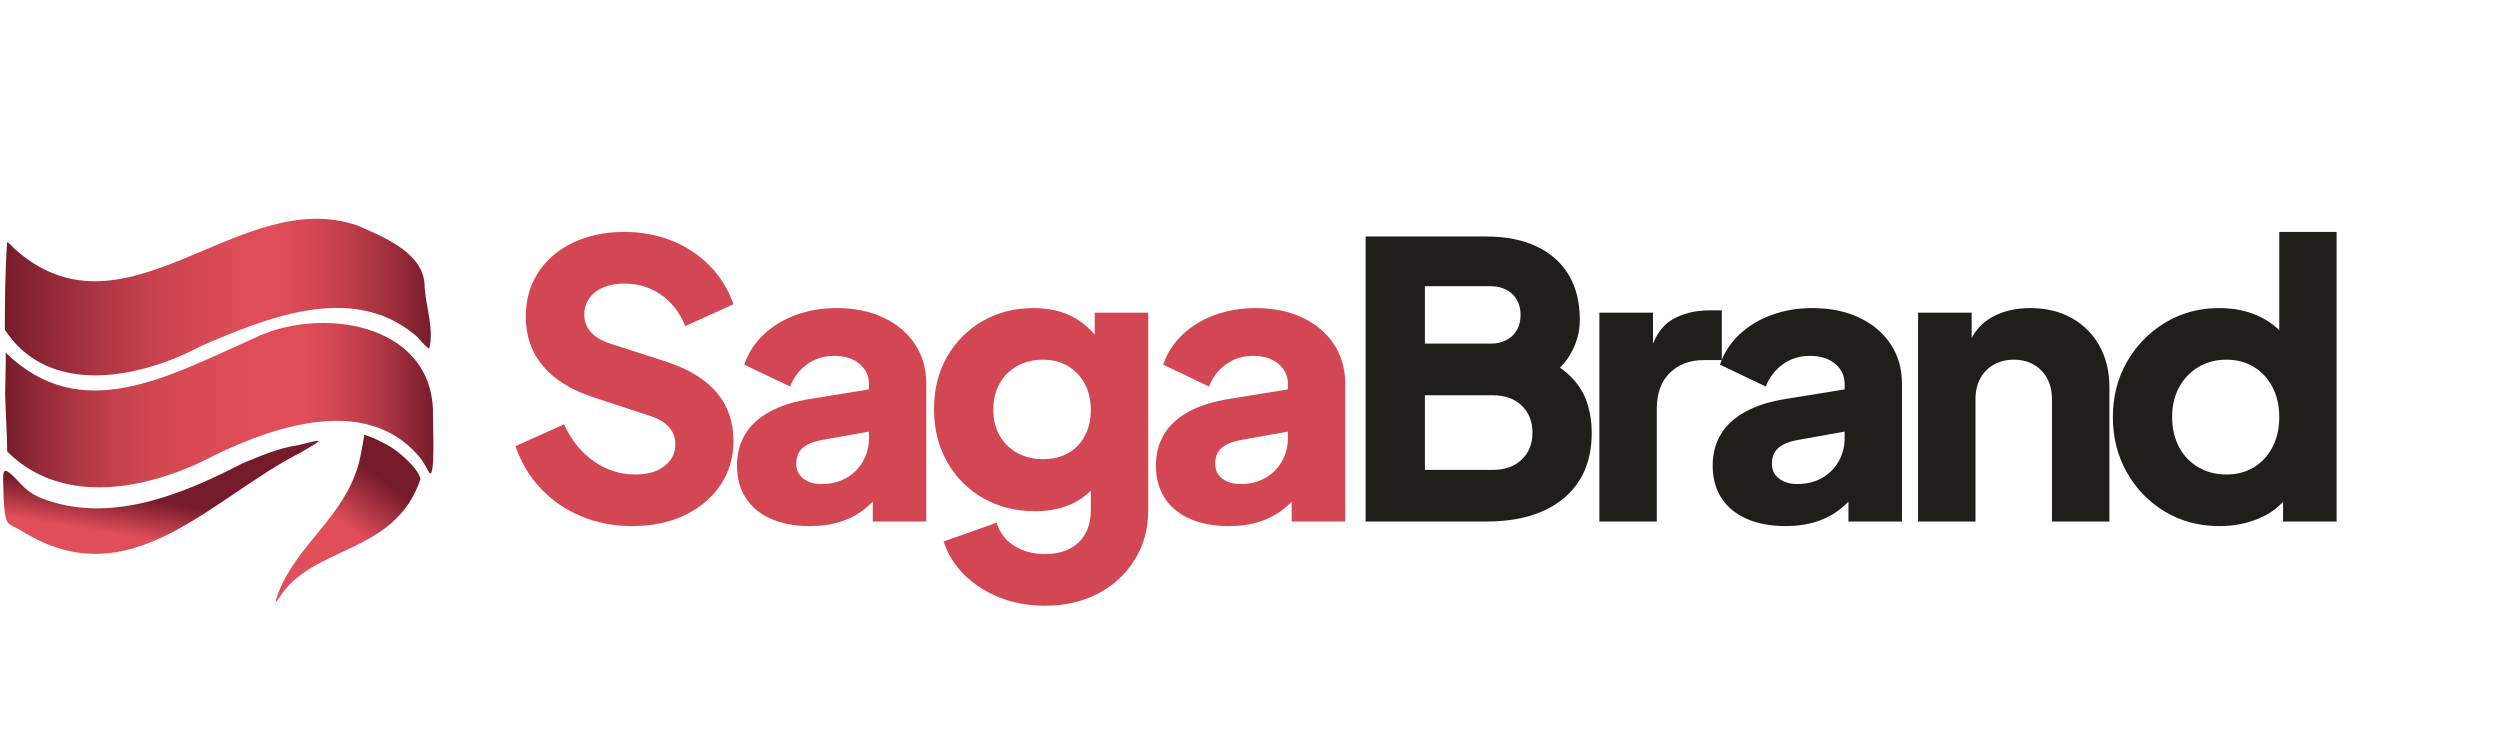 <?xml version="1.0" encoding="UTF-8"?> <svg xmlns="http://www.w3.org/2000/svg" xmlns:xlink="http://www.w3.org/1999/xlink" width="753" zoomAndPan="magnify" viewBox="0 0 564.75 169.5" height="226" preserveAspectRatio="xMidYMid meet" version="1.0"><defs><g></g><clipPath id="fba35bc81a"><path d="M 0.707 99 L 72 99 L 72 126 L 0.707 126 Z M 0.707 99 " clip-rule="nonzero"></path></clipPath><clipPath id="e652d87efd"><path d="M 67.992 102.18 C 74.516 98.453 72.07 99.484 67.199 100.594 C 62.809 101.242 58.785 103.027 54.707 104.699 C 40.957 111.855 24.574 118.453 9.438 112.57 C 7.719 111.902 6.168 110.871 4.91 109.535 C -0.152 104.16 0.719 105.828 0.828 112.785 C 1.098 117.758 1.52 118.211 3 118.918 C 3.758 119.277 4.496 119.691 5.219 120.133 C 29.582 135.098 47.629 112.531 68 102.18 Z M 19.434 117.965 C 19.434 117.965 19.434 118.012 19.434 118.043 C 19.434 118.043 19.426 118.043 19.418 118.043 C 19.398 118 19.41 117.977 19.434 117.965 Z M 19.434 117.965 " clip-rule="nonzero"></path></clipPath><linearGradient x1="52.367" gradientTransform="matrix(0.715, 0, 0, 0.711, 0.706, 49.422)" y1="60.56" x2="41.372" gradientUnits="userSpaceOnUse" y2="127.278" id="b271e10f71"><stop stop-opacity="1" stop-color="rgb(46.3%, 10.599%, 16.499%)" offset="0"></stop><stop stop-opacity="1" stop-color="rgb(46.3%, 10.599%, 16.499%)" offset="0.248"></stop><stop stop-opacity="1" stop-color="rgb(46.3%, 10.599%, 16.499%)" offset="0.25"></stop><stop stop-opacity="1" stop-color="rgb(46.3%, 10.599%, 16.499%)" offset="0.375"></stop><stop stop-opacity="1" stop-color="rgb(46.3%, 10.599%, 16.499%)" offset="0.406"></stop><stop stop-opacity="1" stop-color="rgb(46.3%, 10.599%, 16.499%)" offset="0.422"></stop><stop stop-opacity="1" stop-color="rgb(46.3%, 10.599%, 16.499%)" offset="0.43"></stop><stop stop-opacity="1" stop-color="rgb(46.539%, 10.715%, 16.605%)" offset="0.434"></stop><stop stop-opacity="1" stop-color="rgb(46.779%, 10.831%, 16.711%)" offset="0.438"></stop><stop stop-opacity="1" stop-color="rgb(47.665%, 11.258%, 17.105%)" offset="0.441"></stop><stop stop-opacity="1" stop-color="rgb(48.553%, 11.685%, 17.499%)" offset="0.445"></stop><stop stop-opacity="1" stop-color="rgb(49.44%, 12.112%, 17.891%)" offset="0.449"></stop><stop stop-opacity="1" stop-color="rgb(50.328%, 12.541%, 18.285%)" offset="0.453"></stop><stop stop-opacity="1" stop-color="rgb(51.215%, 12.968%, 18.678%)" offset="0.457"></stop><stop stop-opacity="1" stop-color="rgb(52.103%, 13.396%, 19.072%)" offset="0.461"></stop><stop stop-opacity="1" stop-color="rgb(52.989%, 13.823%, 19.466%)" offset="0.465"></stop><stop stop-opacity="1" stop-color="rgb(53.876%, 14.25%, 19.859%)" offset="0.469"></stop><stop stop-opacity="1" stop-color="rgb(54.762%, 14.677%, 20.251%)" offset="0.473"></stop><stop stop-opacity="1" stop-color="rgb(55.65%, 15.106%, 20.645%)" offset="0.477"></stop><stop stop-opacity="1" stop-color="rgb(56.537%, 15.533%, 21.039%)" offset="0.48"></stop><stop stop-opacity="1" stop-color="rgb(57.425%, 15.961%, 21.432%)" offset="0.484"></stop><stop stop-opacity="1" stop-color="rgb(58.311%, 16.388%, 21.825%)" offset="0.488"></stop><stop stop-opacity="1" stop-color="rgb(59.2%, 16.817%, 22.218%)" offset="0.492"></stop><stop stop-opacity="1" stop-color="rgb(60.086%, 17.244%, 22.612%)" offset="0.496"></stop><stop stop-opacity="1" stop-color="rgb(60.974%, 17.671%, 23.006%)" offset="0.5"></stop><stop stop-opacity="1" stop-color="rgb(61.861%, 18.098%, 23.398%)" offset="0.504"></stop><stop stop-opacity="1" stop-color="rgb(62.749%, 18.526%, 23.792%)" offset="0.508"></stop><stop stop-opacity="1" stop-color="rgb(63.635%, 18.953%, 24.185%)" offset="0.512"></stop><stop stop-opacity="1" stop-color="rgb(64.522%, 19.382%, 24.579%)" offset="0.516"></stop><stop stop-opacity="1" stop-color="rgb(65.408%, 19.809%, 24.973%)" offset="0.52"></stop><stop stop-opacity="1" stop-color="rgb(66.296%, 20.236%, 25.366%)" offset="0.523"></stop><stop stop-opacity="1" stop-color="rgb(67.183%, 20.663%, 25.758%)" offset="0.527"></stop><stop stop-opacity="1" stop-color="rgb(68.071%, 21.092%, 26.152%)" offset="0.531"></stop><stop stop-opacity="1" stop-color="rgb(68.958%, 21.519%, 26.546%)" offset="0.535"></stop><stop stop-opacity="1" stop-color="rgb(69.846%, 21.947%, 26.939%)" offset="0.539"></stop><stop stop-opacity="1" stop-color="rgb(70.732%, 22.374%, 27.332%)" offset="0.543"></stop><stop stop-opacity="1" stop-color="rgb(71.62%, 22.801%, 27.725%)" offset="0.547"></stop><stop stop-opacity="1" stop-color="rgb(72.507%, 23.228%, 28.119%)" offset="0.551"></stop><stop stop-opacity="1" stop-color="rgb(73.393%, 23.657%, 28.513%)" offset="0.555"></stop><stop stop-opacity="1" stop-color="rgb(74.28%, 24.084%, 28.905%)" offset="0.559"></stop><stop stop-opacity="1" stop-color="rgb(75.168%, 24.512%, 29.298%)" offset="0.562"></stop><stop stop-opacity="1" stop-color="rgb(76.054%, 24.939%, 29.692%)" offset="0.566"></stop><stop stop-opacity="1" stop-color="rgb(76.942%, 25.368%, 30.086%)" offset="0.57"></stop><stop stop-opacity="1" stop-color="rgb(77.829%, 25.795%, 30.479%)" offset="0.574"></stop><stop stop-opacity="1" stop-color="rgb(78.717%, 26.222%, 30.873%)" offset="0.578"></stop><stop stop-opacity="1" stop-color="rgb(79.604%, 26.649%, 31.265%)" offset="0.582"></stop><stop stop-opacity="1" stop-color="rgb(80.492%, 27.077%, 31.659%)" offset="0.586"></stop><stop stop-opacity="1" stop-color="rgb(81.378%, 27.504%, 32.053%)" offset="0.59"></stop><stop stop-opacity="1" stop-color="rgb(82.266%, 27.933%, 32.446%)" offset="0.594"></stop><stop stop-opacity="1" stop-color="rgb(83.153%, 28.36%, 32.838%)" offset="0.598"></stop><stop stop-opacity="1" stop-color="rgb(84.039%, 28.787%, 33.232%)" offset="0.602"></stop><stop stop-opacity="1" stop-color="rgb(84.926%, 29.214%, 33.626%)" offset="0.605"></stop><stop stop-opacity="1" stop-color="rgb(85.814%, 29.643%, 34.019%)" offset="0.609"></stop><stop stop-opacity="1" stop-color="rgb(86.7%, 30.07%, 34.412%)" offset="0.613"></stop><stop stop-opacity="1" stop-color="rgb(87.589%, 30.498%, 34.805%)" offset="0.617"></stop><stop stop-opacity="1" stop-color="rgb(87.694%, 30.548%, 34.853%)" offset="0.625"></stop><stop stop-opacity="1" stop-color="rgb(87.799%, 30.6%, 34.9%)" offset="0.75"></stop><stop stop-opacity="1" stop-color="rgb(87.799%, 30.6%, 34.9%)" offset="0.752"></stop><stop stop-opacity="1" stop-color="rgb(87.799%, 30.6%, 34.9%)" offset="1"></stop></linearGradient><clipPath id="5dd38650a1"><path d="M 1 72 L 97.918 72 L 97.918 111 L 1 111 Z M 1 72 " clip-rule="nonzero"></path></clipPath><clipPath id="cbdf29fcaa"><path d="M 97.812 92.891 C 97.363 72.707 71.953 69.074 57.117 76.527 C 37.891 85.074 18.332 96.25 1.285 79.664 C 1.379 82.039 1.086 88.262 1.191 90.02 C 1.336 94.715 1.594 97.742 1.621 101.988 C 13.492 113.875 31.426 110.871 45.289 104.441 C 59.879 96.824 82.129 88.566 94.516 102.957 C 95.43 104.016 96.137 105.23 96.781 106.477 C 98.52 109.848 97.699 94.164 97.805 92.891 Z M 21.371 104.914 C 21.371 104.914 21.387 104.914 21.395 104.914 C 21.395 104.914 21.379 104.914 21.371 104.914 Z M 21.371 104.914 " clip-rule="nonzero"></path></clipPath><linearGradient x1="0.53" gradientTransform="matrix(0.715, 0, 0, 0.711, 0.706, 49.422)" y1="59.19" x2="135.95" gradientUnits="userSpaceOnUse" y2="59.19" id="812b68500a"><stop stop-opacity="1" stop-color="rgb(46.3%, 10.599%, 16.499%)" offset="0"></stop><stop stop-opacity="1" stop-color="rgb(46.788%, 10.837%, 16.721%)" offset="0.004"></stop><stop stop-opacity="1" stop-color="rgb(47.278%, 11.076%, 16.942%)" offset="0.008"></stop><stop stop-opacity="1" stop-color="rgb(47.83%, 11.345%, 17.191%)" offset="0.012"></stop><stop stop-opacity="1" stop-color="rgb(48.383%, 11.613%, 17.439%)" offset="0.016"></stop><stop stop-opacity="1" stop-color="rgb(48.935%, 11.882%, 17.688%)" offset="0.02"></stop><stop stop-opacity="1" stop-color="rgb(49.487%, 12.151%, 17.938%)" offset="0.023"></stop><stop stop-opacity="1" stop-color="rgb(50.04%, 12.419%, 18.187%)" offset="0.027"></stop><stop stop-opacity="1" stop-color="rgb(50.592%, 12.689%, 18.437%)" offset="0.031"></stop><stop stop-opacity="1" stop-color="rgb(51.144%, 12.958%, 18.686%)" offset="0.035"></stop><stop stop-opacity="1" stop-color="rgb(51.697%, 13.226%, 18.935%)" offset="0.039"></stop><stop stop-opacity="1" stop-color="rgb(52.249%, 13.495%, 19.183%)" offset="0.043"></stop><stop stop-opacity="1" stop-color="rgb(52.802%, 13.763%, 19.434%)" offset="0.047"></stop><stop stop-opacity="1" stop-color="rgb(53.352%, 14.032%, 19.682%)" offset="0.051"></stop><stop stop-opacity="1" stop-color="rgb(53.905%, 14.302%, 19.933%)" offset="0.055"></stop><stop stop-opacity="1" stop-color="rgb(54.457%, 14.571%, 20.181%)" offset="0.059"></stop><stop stop-opacity="1" stop-color="rgb(55.009%, 14.839%, 20.43%)" offset="0.062"></stop><stop stop-opacity="1" stop-color="rgb(55.562%, 15.108%, 20.679%)" offset="0.066"></stop><stop stop-opacity="1" stop-color="rgb(56.114%, 15.376%, 20.929%)" offset="0.07"></stop><stop stop-opacity="1" stop-color="rgb(56.667%, 15.645%, 21.178%)" offset="0.074"></stop><stop stop-opacity="1" stop-color="rgb(57.219%, 15.913%, 21.428%)" offset="0.078"></stop><stop stop-opacity="1" stop-color="rgb(57.722%, 16.151%, 21.648%)" offset="0.082"></stop><stop stop-opacity="1" stop-color="rgb(58.226%, 16.389%, 21.867%)" offset="0.086"></stop><stop stop-opacity="1" stop-color="rgb(58.704%, 16.611%, 22.07%)" offset="0.09"></stop><stop stop-opacity="1" stop-color="rgb(59.181%, 16.833%, 22.275%)" offset="0.094"></stop><stop stop-opacity="1" stop-color="rgb(59.659%, 17.055%, 22.479%)" offset="0.098"></stop><stop stop-opacity="1" stop-color="rgb(60.138%, 17.276%, 22.684%)" offset="0.102"></stop><stop stop-opacity="1" stop-color="rgb(60.616%, 17.497%, 22.888%)" offset="0.105"></stop><stop stop-opacity="1" stop-color="rgb(61.093%, 17.719%, 23.093%)" offset="0.109"></stop><stop stop-opacity="1" stop-color="rgb(61.571%, 17.94%, 23.296%)" offset="0.113"></stop><stop stop-opacity="1" stop-color="rgb(62.048%, 18.163%, 23.5%)" offset="0.117"></stop><stop stop-opacity="1" stop-color="rgb(62.526%, 18.384%, 23.705%)" offset="0.121"></stop><stop stop-opacity="1" stop-color="rgb(63.005%, 18.605%, 23.909%)" offset="0.125"></stop><stop stop-opacity="1" stop-color="rgb(63.483%, 18.826%, 24.112%)" offset="0.129"></stop><stop stop-opacity="1" stop-color="rgb(63.96%, 19.049%, 24.316%)" offset="0.133"></stop><stop stop-opacity="1" stop-color="rgb(64.438%, 19.27%, 24.521%)" offset="0.137"></stop><stop stop-opacity="1" stop-color="rgb(64.915%, 19.492%, 24.725%)" offset="0.141"></stop><stop stop-opacity="1" stop-color="rgb(65.393%, 19.713%, 24.93%)" offset="0.145"></stop><stop stop-opacity="1" stop-color="rgb(65.872%, 19.934%, 25.134%)" offset="0.148"></stop><stop stop-opacity="1" stop-color="rgb(66.35%, 20.155%, 25.337%)" offset="0.152"></stop><stop stop-opacity="1" stop-color="rgb(66.827%, 20.378%, 25.542%)" offset="0.156"></stop><stop stop-opacity="1" stop-color="rgb(67.305%, 20.599%, 25.746%)" offset="0.16"></stop><stop stop-opacity="1" stop-color="rgb(67.783%, 20.821%, 25.951%)" offset="0.164"></stop><stop stop-opacity="1" stop-color="rgb(68.245%, 21.037%, 26.149%)" offset="0.168"></stop><stop stop-opacity="1" stop-color="rgb(68.709%, 21.254%, 26.349%)" offset="0.172"></stop><stop stop-opacity="1" stop-color="rgb(69.087%, 21.44%, 26.518%)" offset="0.176"></stop><stop stop-opacity="1" stop-color="rgb(69.466%, 21.628%, 26.688%)" offset="0.18"></stop><stop stop-opacity="1" stop-color="rgb(69.843%, 21.814%, 26.857%)" offset="0.184"></stop><stop stop-opacity="1" stop-color="rgb(70.221%, 22.002%, 27.026%)" offset="0.188"></stop><stop stop-opacity="1" stop-color="rgb(70.599%, 22.188%, 27.196%)" offset="0.191"></stop><stop stop-opacity="1" stop-color="rgb(70.978%, 22.374%, 27.365%)" offset="0.195"></stop><stop stop-opacity="1" stop-color="rgb(71.355%, 22.56%, 27.534%)" offset="0.199"></stop><stop stop-opacity="1" stop-color="rgb(71.733%, 22.748%, 27.704%)" offset="0.203"></stop><stop stop-opacity="1" stop-color="rgb(72.11%, 22.934%, 27.873%)" offset="0.207"></stop><stop stop-opacity="1" stop-color="rgb(72.488%, 23.122%, 28.043%)" offset="0.211"></stop><stop stop-opacity="1" stop-color="rgb(72.867%, 23.308%, 28.212%)" offset="0.215"></stop><stop stop-opacity="1" stop-color="rgb(73.245%, 23.495%, 28.381%)" offset="0.219"></stop><stop stop-opacity="1" stop-color="rgb(73.622%, 23.682%, 28.551%)" offset="0.223"></stop><stop stop-opacity="1" stop-color="rgb(74.001%, 23.869%, 28.72%)" offset="0.227"></stop><stop stop-opacity="1" stop-color="rgb(74.377%, 24.055%, 28.889%)" offset="0.23"></stop><stop stop-opacity="1" stop-color="rgb(74.756%, 24.243%, 29.059%)" offset="0.234"></stop><stop stop-opacity="1" stop-color="rgb(75.134%, 24.429%, 29.228%)" offset="0.238"></stop><stop stop-opacity="1" stop-color="rgb(75.513%, 24.615%, 29.398%)" offset="0.242"></stop><stop stop-opacity="1" stop-color="rgb(75.89%, 24.802%, 29.567%)" offset="0.246"></stop><stop stop-opacity="1" stop-color="rgb(76.268%, 24.989%, 29.736%)" offset="0.25"></stop><stop stop-opacity="1" stop-color="rgb(76.646%, 25.175%, 29.906%)" offset="0.254"></stop><stop stop-opacity="1" stop-color="rgb(77.025%, 25.363%, 30.077%)" offset="0.258"></stop><stop stop-opacity="1" stop-color="rgb(77.293%, 25.491%, 30.19%)" offset="0.262"></stop><stop stop-opacity="1" stop-color="rgb(77.562%, 25.621%, 30.304%)" offset="0.266"></stop><stop stop-opacity="1" stop-color="rgb(77.768%, 25.717%, 30.385%)" offset="0.27"></stop><stop stop-opacity="1" stop-color="rgb(77.974%, 25.813%, 30.467%)" offset="0.273"></stop><stop stop-opacity="1" stop-color="rgb(78.18%, 25.909%, 30.548%)" offset="0.277"></stop><stop stop-opacity="1" stop-color="rgb(78.386%, 26.006%, 30.63%)" offset="0.281"></stop><stop stop-opacity="1" stop-color="rgb(78.592%, 26.102%, 30.711%)" offset="0.285"></stop><stop stop-opacity="1" stop-color="rgb(78.798%, 26.198%, 30.794%)" offset="0.289"></stop><stop stop-opacity="1" stop-color="rgb(79.004%, 26.292%, 30.875%)" offset="0.293"></stop><stop stop-opacity="1" stop-color="rgb(79.211%, 26.389%, 30.957%)" offset="0.297"></stop><stop stop-opacity="1" stop-color="rgb(79.417%, 26.485%, 31.038%)" offset="0.301"></stop><stop stop-opacity="1" stop-color="rgb(79.623%, 26.581%, 31.12%)" offset="0.305"></stop><stop stop-opacity="1" stop-color="rgb(79.829%, 26.677%, 31.201%)" offset="0.309"></stop><stop stop-opacity="1" stop-color="rgb(80.035%, 26.773%, 31.284%)" offset="0.312"></stop><stop stop-opacity="1" stop-color="rgb(80.241%, 26.869%, 31.366%)" offset="0.316"></stop><stop stop-opacity="1" stop-color="rgb(80.447%, 26.965%, 31.448%)" offset="0.32"></stop><stop stop-opacity="1" stop-color="rgb(80.653%, 27.06%, 31.529%)" offset="0.324"></stop><stop stop-opacity="1" stop-color="rgb(80.859%, 27.156%, 31.612%)" offset="0.328"></stop><stop stop-opacity="1" stop-color="rgb(81.065%, 27.252%, 31.693%)" offset="0.332"></stop><stop stop-opacity="1" stop-color="rgb(81.273%, 27.348%, 31.775%)" offset="0.336"></stop><stop stop-opacity="1" stop-color="rgb(81.479%, 27.444%, 31.856%)" offset="0.34"></stop><stop stop-opacity="1" stop-color="rgb(81.685%, 27.541%, 31.938%)" offset="0.344"></stop><stop stop-opacity="1" stop-color="rgb(81.891%, 27.637%, 32.019%)" offset="0.348"></stop><stop stop-opacity="1" stop-color="rgb(82.097%, 27.733%, 32.101%)" offset="0.352"></stop><stop stop-opacity="1" stop-color="rgb(82.303%, 27.829%, 32.182%)" offset="0.355"></stop><stop stop-opacity="1" stop-color="rgb(82.509%, 27.925%, 32.265%)" offset="0.359"></stop><stop stop-opacity="1" stop-color="rgb(82.715%, 28.02%, 32.346%)" offset="0.363"></stop><stop stop-opacity="1" stop-color="rgb(82.921%, 28.116%, 32.428%)" offset="0.367"></stop><stop stop-opacity="1" stop-color="rgb(83.072%, 28.185%, 32.491%)" offset="0.375"></stop><stop stop-opacity="1" stop-color="rgb(83.331%, 28.302%, 32.602%)" offset="0.383"></stop><stop stop-opacity="1" stop-color="rgb(83.546%, 28.398%, 32.698%)" offset="0.391"></stop><stop stop-opacity="1" stop-color="rgb(83.763%, 28.494%, 32.794%)" offset="0.398"></stop><stop stop-opacity="1" stop-color="rgb(83.98%, 28.59%, 32.89%)" offset="0.406"></stop><stop stop-opacity="1" stop-color="rgb(84.196%, 28.687%, 32.986%)" offset="0.414"></stop><stop stop-opacity="1" stop-color="rgb(84.413%, 28.783%, 33.083%)" offset="0.422"></stop><stop stop-opacity="1" stop-color="rgb(84.63%, 28.879%, 33.179%)" offset="0.43"></stop><stop stop-opacity="1" stop-color="rgb(84.846%, 28.975%, 33.275%)" offset="0.438"></stop><stop stop-opacity="1" stop-color="rgb(85.063%, 29.071%, 33.371%)" offset="0.445"></stop><stop stop-opacity="1" stop-color="rgb(85.28%, 29.167%, 33.467%)" offset="0.453"></stop><stop stop-opacity="1" stop-color="rgb(85.497%, 29.263%, 33.563%)" offset="0.461"></stop><stop stop-opacity="1" stop-color="rgb(85.713%, 29.359%, 33.659%)" offset="0.469"></stop><stop stop-opacity="1" stop-color="rgb(85.928%, 29.456%, 33.755%)" offset="0.477"></stop><stop stop-opacity="1" stop-color="rgb(86.145%, 29.553%, 33.853%)" offset="0.484"></stop><stop stop-opacity="1" stop-color="rgb(86.362%, 29.649%, 33.949%)" offset="0.492"></stop><stop stop-opacity="1" stop-color="rgb(86.578%, 29.745%, 34.045%)" offset="0.5"></stop><stop stop-opacity="1" stop-color="rgb(86.787%, 29.865%, 34.164%)" offset="0.531"></stop><stop stop-opacity="1" stop-color="rgb(86.983%, 30.005%, 34.305%)" offset="0.562"></stop><stop stop-opacity="1" stop-color="rgb(87.27%, 30.214%, 34.514%)" offset="0.625"></stop><stop stop-opacity="1" stop-color="rgb(87.463%, 30.389%, 34.689%)" offset="0.688"></stop><stop stop-opacity="1" stop-color="rgb(87.286%, 30.331%, 34.631%)" offset="0.695"></stop><stop stop-opacity="1" stop-color="rgb(86.928%, 30.144%, 34.444%)" offset="0.703"></stop><stop stop-opacity="1" stop-color="rgb(86.568%, 29.956%, 34.256%)" offset="0.711"></stop><stop stop-opacity="1" stop-color="rgb(86.208%, 29.768%, 34.068%)" offset="0.719"></stop><stop stop-opacity="1" stop-color="rgb(85.847%, 29.581%, 33.881%)" offset="0.727"></stop><stop stop-opacity="1" stop-color="rgb(85.397%, 29.352%, 33.662%)" offset="0.73"></stop><stop stop-opacity="1" stop-color="rgb(85.127%, 29.216%, 33.539%)" offset="0.734"></stop><stop stop-opacity="1" stop-color="rgb(84.775%, 29.042%, 33.388%)" offset="0.738"></stop><stop stop-opacity="1" stop-color="rgb(84.422%, 28.87%, 33.238%)" offset="0.742"></stop><stop stop-opacity="1" stop-color="rgb(84.07%, 28.696%, 33.087%)" offset="0.746"></stop><stop stop-opacity="1" stop-color="rgb(83.719%, 28.523%, 32.936%)" offset="0.75"></stop><stop stop-opacity="1" stop-color="rgb(83.366%, 28.349%, 32.785%)" offset="0.754"></stop><stop stop-opacity="1" stop-color="rgb(83.015%, 28.177%, 32.635%)" offset="0.758"></stop><stop stop-opacity="1" stop-color="rgb(82.663%, 28.003%, 32.484%)" offset="0.762"></stop><stop stop-opacity="1" stop-color="rgb(82.312%, 27.831%, 32.333%)" offset="0.766"></stop><stop stop-opacity="1" stop-color="rgb(81.96%, 27.657%, 32.182%)" offset="0.77"></stop><stop stop-opacity="1" stop-color="rgb(81.609%, 27.484%, 32.031%)" offset="0.773"></stop><stop stop-opacity="1" stop-color="rgb(81.256%, 27.31%, 31.88%)" offset="0.777"></stop><stop stop-opacity="1" stop-color="rgb(80.904%, 27.138%, 31.731%)" offset="0.781"></stop><stop stop-opacity="1" stop-color="rgb(80.551%, 26.964%, 31.58%)" offset="0.785"></stop><stop stop-opacity="1" stop-color="rgb(80.2%, 26.791%, 31.429%)" offset="0.789"></stop><stop stop-opacity="1" stop-color="rgb(79.848%, 26.617%, 31.277%)" offset="0.793"></stop><stop stop-opacity="1" stop-color="rgb(79.497%, 26.445%, 31.126%)" offset="0.797"></stop><stop stop-opacity="1" stop-color="rgb(79.048%, 26.228%, 30.93%)" offset="0.801"></stop><stop stop-opacity="1" stop-color="rgb(78.601%, 26.012%, 30.734%)" offset="0.805"></stop><stop stop-opacity="1" stop-color="rgb(78.082%, 25.761%, 30.504%)" offset="0.809"></stop><stop stop-opacity="1" stop-color="rgb(77.565%, 25.513%, 30.275%)" offset="0.812"></stop><stop stop-opacity="1" stop-color="rgb(77.046%, 25.262%, 30.045%)" offset="0.816"></stop><stop stop-opacity="1" stop-color="rgb(76.529%, 25.014%, 29.816%)" offset="0.82"></stop><stop stop-opacity="1" stop-color="rgb(76.01%, 24.765%, 29.585%)" offset="0.824"></stop><stop stop-opacity="1" stop-color="rgb(75.493%, 24.516%, 29.356%)" offset="0.828"></stop><stop stop-opacity="1" stop-color="rgb(74.974%, 24.266%, 29.126%)" offset="0.832"></stop><stop stop-opacity="1" stop-color="rgb(74.457%, 24.017%, 28.897%)" offset="0.836"></stop><stop stop-opacity="1" stop-color="rgb(73.938%, 23.767%, 28.667%)" offset="0.84"></stop><stop stop-opacity="1" stop-color="rgb(73.421%, 23.518%, 28.438%)" offset="0.844"></stop><stop stop-opacity="1" stop-color="rgb(72.902%, 23.27%, 28.207%)" offset="0.848"></stop><stop stop-opacity="1" stop-color="rgb(72.385%, 23.021%, 27.977%)" offset="0.852"></stop><stop stop-opacity="1" stop-color="rgb(71.866%, 22.771%, 27.747%)" offset="0.855"></stop><stop stop-opacity="1" stop-color="rgb(71.349%, 22.522%, 27.518%)" offset="0.859"></stop><stop stop-opacity="1" stop-color="rgb(70.83%, 22.272%, 27.287%)" offset="0.863"></stop><stop stop-opacity="1" stop-color="rgb(70.312%, 22.023%, 27.058%)" offset="0.867"></stop><stop stop-opacity="1" stop-color="rgb(69.794%, 21.774%, 26.828%)" offset="0.871"></stop><stop stop-opacity="1" stop-color="rgb(69.276%, 21.526%, 26.599%)" offset="0.875"></stop><stop stop-opacity="1" stop-color="rgb(68.698%, 21.248%, 26.343%)" offset="0.879"></stop><stop stop-opacity="1" stop-color="rgb(68.121%, 20.972%, 26.086%)" offset="0.883"></stop><stop stop-opacity="1" stop-color="rgb(67.432%, 20.644%, 25.778%)" offset="0.887"></stop><stop stop-opacity="1" stop-color="rgb(66.743%, 20.317%, 25.47%)" offset="0.891"></stop><stop stop-opacity="1" stop-color="rgb(66.054%, 19.989%, 25.162%)" offset="0.895"></stop><stop stop-opacity="1" stop-color="rgb(65.366%, 19.662%, 24.855%)" offset="0.898"></stop><stop stop-opacity="1" stop-color="rgb(64.676%, 19.334%, 24.547%)" offset="0.902"></stop><stop stop-opacity="1" stop-color="rgb(63.988%, 19.008%, 24.239%)" offset="0.906"></stop><stop stop-opacity="1" stop-color="rgb(63.298%, 18.68%, 23.93%)" offset="0.91"></stop><stop stop-opacity="1" stop-color="rgb(62.61%, 18.353%, 23.622%)" offset="0.914"></stop><stop stop-opacity="1" stop-color="rgb(61.92%, 18.025%, 23.314%)" offset="0.918"></stop><stop stop-opacity="1" stop-color="rgb(61.23%, 17.699%, 23.007%)" offset="0.922"></stop><stop stop-opacity="1" stop-color="rgb(60.541%, 17.371%, 22.699%)" offset="0.926"></stop><stop stop-opacity="1" stop-color="rgb(59.853%, 17.043%, 22.391%)" offset="0.93"></stop><stop stop-opacity="1" stop-color="rgb(59.163%, 16.714%, 22.083%)" offset="0.934"></stop><stop stop-opacity="1" stop-color="rgb(58.475%, 16.388%, 21.776%)" offset="0.938"></stop><stop stop-opacity="1" stop-color="rgb(57.785%, 16.06%, 21.468%)" offset="0.941"></stop><stop stop-opacity="1" stop-color="rgb(57.097%, 15.733%, 21.159%)" offset="0.945"></stop><stop stop-opacity="1" stop-color="rgb(56.407%, 15.405%, 20.851%)" offset="0.949"></stop><stop stop-opacity="1" stop-color="rgb(55.719%, 15.079%, 20.544%)" offset="0.953"></stop><stop stop-opacity="1" stop-color="rgb(55.016%, 14.745%, 20.232%)" offset="0.957"></stop><stop stop-opacity="1" stop-color="rgb(54.314%, 14.412%, 19.92%)" offset="0.961"></stop><stop stop-opacity="1" stop-color="rgb(53.513%, 14.03%, 19.579%)" offset="0.965"></stop><stop stop-opacity="1" stop-color="rgb(52.711%, 13.649%, 19.237%)" offset="0.969"></stop><stop stop-opacity="1" stop-color="rgb(51.909%, 13.268%, 18.893%)" offset="0.973"></stop><stop stop-opacity="1" stop-color="rgb(51.108%, 12.886%, 18.552%)" offset="0.977"></stop><stop stop-opacity="1" stop-color="rgb(50.307%, 12.505%, 18.21%)" offset="0.98"></stop><stop stop-opacity="1" stop-color="rgb(49.506%, 12.125%, 17.868%)" offset="0.984"></stop><stop stop-opacity="1" stop-color="rgb(48.703%, 11.743%, 17.525%)" offset="0.988"></stop><stop stop-opacity="1" stop-color="rgb(47.902%, 11.362%, 17.183%)" offset="0.992"></stop><stop stop-opacity="1" stop-color="rgb(47.101%, 10.98%, 16.841%)" offset="0.996"></stop><stop stop-opacity="1" stop-color="rgb(46.3%, 10.599%, 16.499%)" offset="1"></stop></linearGradient><clipPath id="05ad3ca4b2"><path d="M 62 98 L 95 98 L 95 136 L 62 136 Z M 62 98 " clip-rule="nonzero"></path></clipPath><clipPath id="02c43ef897"><path d="M 94.996 108.191 C 94.422 105.609 89.617 101.59 87.523 100.531 C 84.996 99.25 84.762 99.051 82.301 98.199 C 81.895 100.375 81.359 104.57 80.227 107.152 C 76.324 117.965 65.363 124.805 62.238 135.879 C 62.281 136.184 62.852 135.375 63.008 135.148 C 70.477 122.992 89.203 125.504 95 108.191 Z M 94.996 108.191 " clip-rule="nonzero"></path></clipPath><linearGradient x1="130.283" gradientTransform="matrix(0.715, 0, 0, 0.711, 0.706, 49.422)" y1="67.384" x2="88.094" gradientUnits="userSpaceOnUse" y2="123.352" id="7139db44fe"><stop stop-opacity="1" stop-color="rgb(46.3%, 10.599%, 16.499%)" offset="0"></stop><stop stop-opacity="1" stop-color="rgb(46.3%, 10.599%, 16.499%)" offset="0.25"></stop><stop stop-opacity="1" stop-color="rgb(46.3%, 10.599%, 16.499%)" offset="0.266"></stop><stop stop-opacity="1" stop-color="rgb(46.748%, 10.815%, 16.698%)" offset="0.27"></stop><stop stop-opacity="1" stop-color="rgb(47.198%, 11.032%, 16.898%)" offset="0.273"></stop><stop stop-opacity="1" stop-color="rgb(47.81%, 11.327%, 17.169%)" offset="0.277"></stop><stop stop-opacity="1" stop-color="rgb(48.422%, 11.623%, 17.441%)" offset="0.281"></stop><stop stop-opacity="1" stop-color="rgb(49.034%, 11.917%, 17.712%)" offset="0.285"></stop><stop stop-opacity="1" stop-color="rgb(49.646%, 12.213%, 17.984%)" offset="0.289"></stop><stop stop-opacity="1" stop-color="rgb(50.258%, 12.508%, 18.254%)" offset="0.293"></stop><stop stop-opacity="1" stop-color="rgb(50.87%, 12.802%, 18.526%)" offset="0.297"></stop><stop stop-opacity="1" stop-color="rgb(51.482%, 13.097%, 18.797%)" offset="0.301"></stop><stop stop-opacity="1" stop-color="rgb(52.094%, 13.393%, 19.069%)" offset="0.305"></stop><stop stop-opacity="1" stop-color="rgb(52.705%, 13.687%, 19.339%)" offset="0.309"></stop><stop stop-opacity="1" stop-color="rgb(53.317%, 13.982%, 19.611%)" offset="0.312"></stop><stop stop-opacity="1" stop-color="rgb(53.929%, 14.276%, 19.882%)" offset="0.316"></stop><stop stop-opacity="1" stop-color="rgb(54.543%, 14.572%, 20.154%)" offset="0.32"></stop><stop stop-opacity="1" stop-color="rgb(55.154%, 14.867%, 20.425%)" offset="0.324"></stop><stop stop-opacity="1" stop-color="rgb(55.766%, 15.161%, 20.697%)" offset="0.328"></stop><stop stop-opacity="1" stop-color="rgb(56.378%, 15.456%, 20.967%)" offset="0.332"></stop><stop stop-opacity="1" stop-color="rgb(56.99%, 15.752%, 21.239%)" offset="0.336"></stop><stop stop-opacity="1" stop-color="rgb(57.602%, 16.046%, 21.51%)" offset="0.34"></stop><stop stop-opacity="1" stop-color="rgb(58.214%, 16.341%, 21.782%)" offset="0.344"></stop><stop stop-opacity="1" stop-color="rgb(58.826%, 16.635%, 22.052%)" offset="0.348"></stop><stop stop-opacity="1" stop-color="rgb(59.438%, 16.931%, 22.324%)" offset="0.352"></stop><stop stop-opacity="1" stop-color="rgb(60.049%, 17.226%, 22.595%)" offset="0.355"></stop><stop stop-opacity="1" stop-color="rgb(60.661%, 17.52%, 22.867%)" offset="0.359"></stop><stop stop-opacity="1" stop-color="rgb(61.273%, 17.815%, 23.138%)" offset="0.363"></stop><stop stop-opacity="1" stop-color="rgb(61.885%, 18.111%, 23.41%)" offset="0.367"></stop><stop stop-opacity="1" stop-color="rgb(62.497%, 18.405%, 23.68%)" offset="0.371"></stop><stop stop-opacity="1" stop-color="rgb(63.109%, 18.7%, 23.952%)" offset="0.375"></stop><stop stop-opacity="1" stop-color="rgb(63.721%, 18.994%, 24.223%)" offset="0.379"></stop><stop stop-opacity="1" stop-color="rgb(64.333%, 19.29%, 24.495%)" offset="0.383"></stop><stop stop-opacity="1" stop-color="rgb(64.944%, 19.585%, 24.765%)" offset="0.387"></stop><stop stop-opacity="1" stop-color="rgb(65.556%, 19.879%, 25.037%)" offset="0.391"></stop><stop stop-opacity="1" stop-color="rgb(66.168%, 20.174%, 25.308%)" offset="0.395"></stop><stop stop-opacity="1" stop-color="rgb(66.78%, 20.47%, 25.58%)" offset="0.398"></stop><stop stop-opacity="1" stop-color="rgb(67.392%, 20.764%, 25.851%)" offset="0.402"></stop><stop stop-opacity="1" stop-color="rgb(68.004%, 21.059%, 26.123%)" offset="0.406"></stop><stop stop-opacity="1" stop-color="rgb(68.616%, 21.353%, 26.393%)" offset="0.41"></stop><stop stop-opacity="1" stop-color="rgb(69.228%, 21.649%, 26.665%)" offset="0.414"></stop><stop stop-opacity="1" stop-color="rgb(69.839%, 21.944%, 26.936%)" offset="0.418"></stop><stop stop-opacity="1" stop-color="rgb(70.451%, 22.238%, 27.208%)" offset="0.422"></stop><stop stop-opacity="1" stop-color="rgb(71.063%, 22.533%, 27.478%)" offset="0.426"></stop><stop stop-opacity="1" stop-color="rgb(71.675%, 22.829%, 27.75%)" offset="0.43"></stop><stop stop-opacity="1" stop-color="rgb(72.287%, 23.123%, 28.021%)" offset="0.434"></stop><stop stop-opacity="1" stop-color="rgb(72.899%, 23.419%, 28.293%)" offset="0.438"></stop><stop stop-opacity="1" stop-color="rgb(73.511%, 23.714%, 28.564%)" offset="0.441"></stop><stop stop-opacity="1" stop-color="rgb(74.123%, 24.008%, 28.836%)" offset="0.445"></stop><stop stop-opacity="1" stop-color="rgb(74.734%, 24.303%, 29.106%)" offset="0.449"></stop><stop stop-opacity="1" stop-color="rgb(75.346%, 24.599%, 29.378%)" offset="0.453"></stop><stop stop-opacity="1" stop-color="rgb(75.958%, 24.893%, 29.649%)" offset="0.457"></stop><stop stop-opacity="1" stop-color="rgb(76.57%, 25.188%, 29.921%)" offset="0.461"></stop><stop stop-opacity="1" stop-color="rgb(77.182%, 25.482%, 30.191%)" offset="0.465"></stop><stop stop-opacity="1" stop-color="rgb(77.794%, 25.778%, 30.463%)" offset="0.469"></stop><stop stop-opacity="1" stop-color="rgb(78.406%, 26.073%, 30.734%)" offset="0.473"></stop><stop stop-opacity="1" stop-color="rgb(79.018%, 26.367%, 31.006%)" offset="0.477"></stop><stop stop-opacity="1" stop-color="rgb(79.63%, 26.662%, 31.277%)" offset="0.48"></stop><stop stop-opacity="1" stop-color="rgb(80.241%, 26.958%, 31.549%)" offset="0.484"></stop><stop stop-opacity="1" stop-color="rgb(80.853%, 27.252%, 31.819%)" offset="0.488"></stop><stop stop-opacity="1" stop-color="rgb(81.465%, 27.547%, 32.091%)" offset="0.492"></stop><stop stop-opacity="1" stop-color="rgb(82.077%, 27.841%, 32.362%)" offset="0.496"></stop><stop stop-opacity="1" stop-color="rgb(82.689%, 28.137%, 32.634%)" offset="0.5"></stop><stop stop-opacity="1" stop-color="rgb(83.301%, 28.432%, 32.904%)" offset="0.504"></stop><stop stop-opacity="1" stop-color="rgb(83.914%, 28.726%, 33.176%)" offset="0.508"></stop><stop stop-opacity="1" stop-color="rgb(84.526%, 29.021%, 33.447%)" offset="0.512"></stop><stop stop-opacity="1" stop-color="rgb(85.138%, 29.317%, 33.719%)" offset="0.516"></stop><stop stop-opacity="1" stop-color="rgb(85.75%, 29.611%, 33.99%)" offset="0.52"></stop><stop stop-opacity="1" stop-color="rgb(86.362%, 29.906%, 34.262%)" offset="0.523"></stop><stop stop-opacity="1" stop-color="rgb(86.974%, 30.2%, 34.532%)" offset="0.527"></stop><stop stop-opacity="1" stop-color="rgb(87.585%, 30.496%, 34.804%)" offset="0.531"></stop><stop stop-opacity="1" stop-color="rgb(87.692%, 30.548%, 34.851%)" offset="0.562"></stop><stop stop-opacity="1" stop-color="rgb(87.799%, 30.6%, 34.9%)" offset="0.606"></stop><stop stop-opacity="1" stop-color="rgb(87.799%, 30.6%, 34.9%)" offset="0.625"></stop><stop stop-opacity="1" stop-color="rgb(87.799%, 30.6%, 34.9%)" offset="0.75"></stop><stop stop-opacity="1" stop-color="rgb(87.799%, 30.6%, 34.9%)" offset="1"></stop></linearGradient><clipPath id="2cf49932ef"><path d="M 1 49.312 L 97.918 49.312 L 97.918 85 L 1 85 Z M 1 49.312 " clip-rule="nonzero"></path></clipPath><clipPath id="30e38fcfcb"><path d="M 1.094 74.48 C 10.969 89.719 31.66 85.512 45.434 78.156 C 60.137 71.797 79.383 63.883 93.543 75.504 C 94.809 76.426 95.672 77.965 96.941 78.781 C 98.105 74.57 96.246 69.387 95.926 64.941 C 96.102 57.316 86.836 53.598 80.844 50.98 C 54.191 41.648 28.68 78.219 3.68 56.562 C 2.859 55.824 1.664 54.387 1.586 54.828 C 1.172 60.895 1.078 68.051 1.094 74.48 Z M 1.871 60.062 C 1.871 60.062 1.871 60.062 1.871 60.07 Z M 1.871 60.062 " clip-rule="nonzero"></path></clipPath><linearGradient x1="0.52" gradientTransform="matrix(0.715, 0, 0, 0.711, 0.706, 49.422)" y1="24.86" x2="135.95" gradientUnits="userSpaceOnUse" y2="24.86" id="7b6b32ce73"><stop stop-opacity="1" stop-color="rgb(46.3%, 10.599%, 16.499%)" offset="0"></stop><stop stop-opacity="1" stop-color="rgb(46.719%, 10.8%, 16.682%)" offset="0.004"></stop><stop stop-opacity="1" stop-color="rgb(47.139%, 11.002%, 16.867%)" offset="0.008"></stop><stop stop-opacity="1" stop-color="rgb(47.566%, 11.206%, 17.055%)" offset="0.012"></stop><stop stop-opacity="1" stop-color="rgb(47.995%, 11.412%, 17.244%)" offset="0.016"></stop><stop stop-opacity="1" stop-color="rgb(48.422%, 11.618%, 17.432%)" offset="0.02"></stop><stop stop-opacity="1" stop-color="rgb(48.851%, 11.824%, 17.619%)" offset="0.023"></stop><stop stop-opacity="1" stop-color="rgb(49.28%, 12.029%, 17.807%)" offset="0.027"></stop><stop stop-opacity="1" stop-color="rgb(49.709%, 12.234%, 17.995%)" offset="0.031"></stop><stop stop-opacity="1" stop-color="rgb(50.136%, 12.439%, 18.182%)" offset="0.035"></stop><stop stop-opacity="1" stop-color="rgb(50.565%, 12.645%, 18.37%)" offset="0.039"></stop><stop stop-opacity="1" stop-color="rgb(50.992%, 12.849%, 18.558%)" offset="0.043"></stop><stop stop-opacity="1" stop-color="rgb(51.421%, 13.055%, 18.747%)" offset="0.047"></stop><stop stop-opacity="1" stop-color="rgb(51.848%, 13.26%, 18.935%)" offset="0.051"></stop><stop stop-opacity="1" stop-color="rgb(52.277%, 13.466%, 19.122%)" offset="0.055"></stop><stop stop-opacity="1" stop-color="rgb(52.704%, 13.67%, 19.31%)" offset="0.059"></stop><stop stop-opacity="1" stop-color="rgb(53.133%, 13.876%, 19.498%)" offset="0.062"></stop><stop stop-opacity="1" stop-color="rgb(53.56%, 14.081%, 19.685%)" offset="0.066"></stop><stop stop-opacity="1" stop-color="rgb(53.989%, 14.287%, 19.873%)" offset="0.07"></stop><stop stop-opacity="1" stop-color="rgb(54.416%, 14.491%, 20.061%)" offset="0.074"></stop><stop stop-opacity="1" stop-color="rgb(54.845%, 14.697%, 20.248%)" offset="0.078"></stop><stop stop-opacity="1" stop-color="rgb(55.272%, 14.902%, 20.436%)" offset="0.082"></stop><stop stop-opacity="1" stop-color="rgb(55.701%, 15.108%, 20.625%)" offset="0.086"></stop><stop stop-opacity="1" stop-color="rgb(56.091%, 15.291%, 20.795%)" offset="0.09"></stop><stop stop-opacity="1" stop-color="rgb(56.483%, 15.475%, 20.964%)" offset="0.094"></stop><stop stop-opacity="1" stop-color="rgb(56.842%, 15.64%, 21.118%)" offset="0.098"></stop><stop stop-opacity="1" stop-color="rgb(57.202%, 15.807%, 21.274%)" offset="0.102"></stop><stop stop-opacity="1" stop-color="rgb(57.561%, 15.971%, 21.428%)" offset="0.105"></stop><stop stop-opacity="1" stop-color="rgb(57.919%, 16.136%, 21.584%)" offset="0.109"></stop><stop stop-opacity="1" stop-color="rgb(58.278%, 16.301%, 21.738%)" offset="0.113"></stop><stop stop-opacity="1" stop-color="rgb(58.638%, 16.467%, 21.893%)" offset="0.117"></stop><stop stop-opacity="1" stop-color="rgb(58.997%, 16.632%, 22.047%)" offset="0.121"></stop><stop stop-opacity="1" stop-color="rgb(59.357%, 16.797%, 22.202%)" offset="0.125"></stop><stop stop-opacity="1" stop-color="rgb(59.715%, 16.962%, 22.356%)" offset="0.129"></stop><stop stop-opacity="1" stop-color="rgb(60.074%, 17.126%, 22.511%)" offset="0.133"></stop><stop stop-opacity="1" stop-color="rgb(60.432%, 17.291%, 22.665%)" offset="0.137"></stop><stop stop-opacity="1" stop-color="rgb(60.793%, 17.458%, 22.821%)" offset="0.141"></stop><stop stop-opacity="1" stop-color="rgb(61.151%, 17.622%, 22.975%)" offset="0.145"></stop><stop stop-opacity="1" stop-color="rgb(61.511%, 17.787%, 23.129%)" offset="0.148"></stop><stop stop-opacity="1" stop-color="rgb(61.87%, 17.952%, 23.283%)" offset="0.152"></stop><stop stop-opacity="1" stop-color="rgb(62.228%, 18.118%, 23.439%)" offset="0.156"></stop><stop stop-opacity="1" stop-color="rgb(62.587%, 18.283%, 23.593%)" offset="0.16"></stop><stop stop-opacity="1" stop-color="rgb(62.947%, 18.448%, 23.749%)" offset="0.164"></stop><stop stop-opacity="1" stop-color="rgb(63.306%, 18.613%, 23.903%)" offset="0.168"></stop><stop stop-opacity="1" stop-color="rgb(63.666%, 18.779%, 24.057%)" offset="0.172"></stop><stop stop-opacity="1" stop-color="rgb(64.024%, 18.944%, 24.211%)" offset="0.176"></stop><stop stop-opacity="1" stop-color="rgb(64.383%, 19.109%, 24.367%)" offset="0.18"></stop><stop stop-opacity="1" stop-color="rgb(64.742%, 19.273%, 24.521%)" offset="0.184"></stop><stop stop-opacity="1" stop-color="rgb(65.102%, 19.438%, 24.677%)" offset="0.188"></stop><stop stop-opacity="1" stop-color="rgb(65.46%, 19.603%, 24.831%)" offset="0.191"></stop><stop stop-opacity="1" stop-color="rgb(65.819%, 19.769%, 24.985%)" offset="0.195"></stop><stop stop-opacity="1" stop-color="rgb(66.177%, 19.934%, 25.139%)" offset="0.199"></stop><stop stop-opacity="1" stop-color="rgb(66.537%, 20.099%, 25.294%)" offset="0.203"></stop><stop stop-opacity="1" stop-color="rgb(66.896%, 20.264%, 25.449%)" offset="0.207"></stop><stop stop-opacity="1" stop-color="rgb(67.256%, 20.43%, 25.604%)" offset="0.211"></stop><stop stop-opacity="1" stop-color="rgb(67.615%, 20.595%, 25.758%)" offset="0.215"></stop><stop stop-opacity="1" stop-color="rgb(67.973%, 20.76%, 25.912%)" offset="0.219"></stop><stop stop-opacity="1" stop-color="rgb(68.332%, 20.924%, 26.067%)" offset="0.223"></stop><stop stop-opacity="1" stop-color="rgb(68.692%, 21.091%, 26.222%)" offset="0.227"></stop><stop stop-opacity="1" stop-color="rgb(69.051%, 21.255%, 26.376%)" offset="0.23"></stop><stop stop-opacity="1" stop-color="rgb(69.411%, 21.42%, 26.532%)" offset="0.234"></stop><stop stop-opacity="1" stop-color="rgb(69.74%, 21.581%, 26.675%)" offset="0.238"></stop><stop stop-opacity="1" stop-color="rgb(70.071%, 21.741%, 26.819%)" offset="0.242"></stop><stop stop-opacity="1" stop-color="rgb(70.367%, 21.895%, 26.949%)" offset="0.246"></stop><stop stop-opacity="1" stop-color="rgb(70.663%, 22.049%, 27.078%)" offset="0.25"></stop><stop stop-opacity="1" stop-color="rgb(70.959%, 22.203%, 27.208%)" offset="0.254"></stop><stop stop-opacity="1" stop-color="rgb(71.257%, 22.357%, 27.339%)" offset="0.258"></stop><stop stop-opacity="1" stop-color="rgb(71.553%, 22.511%, 27.469%)" offset="0.262"></stop><stop stop-opacity="1" stop-color="rgb(71.849%, 22.665%, 27.599%)" offset="0.266"></stop><stop stop-opacity="1" stop-color="rgb(72.145%, 22.82%, 27.728%)" offset="0.27"></stop><stop stop-opacity="1" stop-color="rgb(72.443%, 22.975%, 27.859%)" offset="0.273"></stop><stop stop-opacity="1" stop-color="rgb(72.739%, 23.129%, 27.989%)" offset="0.277"></stop><stop stop-opacity="1" stop-color="rgb(73.035%, 23.283%, 28.119%)" offset="0.281"></stop><stop stop-opacity="1" stop-color="rgb(73.331%, 23.438%, 28.249%)" offset="0.285"></stop><stop stop-opacity="1" stop-color="rgb(73.628%, 23.592%, 28.378%)" offset="0.289"></stop><stop stop-opacity="1" stop-color="rgb(73.924%, 23.746%, 28.508%)" offset="0.293"></stop><stop stop-opacity="1" stop-color="rgb(74.22%, 23.9%, 28.639%)" offset="0.297"></stop><stop stop-opacity="1" stop-color="rgb(74.516%, 24.054%, 28.769%)" offset="0.301"></stop><stop stop-opacity="1" stop-color="rgb(74.812%, 24.208%, 28.899%)" offset="0.305"></stop><stop stop-opacity="1" stop-color="rgb(75.108%, 24.362%, 29.028%)" offset="0.309"></stop><stop stop-opacity="1" stop-color="rgb(75.406%, 24.516%, 29.16%)" offset="0.312"></stop><stop stop-opacity="1" stop-color="rgb(75.702%, 24.67%, 29.289%)" offset="0.316"></stop><stop stop-opacity="1" stop-color="rgb(75.998%, 24.826%, 29.419%)" offset="0.32"></stop><stop stop-opacity="1" stop-color="rgb(76.294%, 24.98%, 29.549%)" offset="0.324"></stop><stop stop-opacity="1" stop-color="rgb(76.591%, 25.134%, 29.68%)" offset="0.328"></stop><stop stop-opacity="1" stop-color="rgb(76.888%, 25.288%, 29.81%)" offset="0.332"></stop><stop stop-opacity="1" stop-color="rgb(77.184%, 25.443%, 29.939%)" offset="0.336"></stop><stop stop-opacity="1" stop-color="rgb(77.48%, 25.597%, 30.069%)" offset="0.34"></stop><stop stop-opacity="1" stop-color="rgb(77.777%, 25.751%, 30.2%)" offset="0.344"></stop><stop stop-opacity="1" stop-color="rgb(78.073%, 25.905%, 30.33%)" offset="0.348"></stop><stop stop-opacity="1" stop-color="rgb(78.369%, 26.059%, 30.46%)" offset="0.352"></stop><stop stop-opacity="1" stop-color="rgb(78.665%, 26.213%, 30.589%)" offset="0.355"></stop><stop stop-opacity="1" stop-color="rgb(78.963%, 26.367%, 30.719%)" offset="0.359"></stop><stop stop-opacity="1" stop-color="rgb(79.259%, 26.521%, 30.849%)" offset="0.363"></stop><stop stop-opacity="1" stop-color="rgb(79.555%, 26.677%, 30.98%)" offset="0.367"></stop><stop stop-opacity="1" stop-color="rgb(79.742%, 26.764%, 31.065%)" offset="0.375"></stop><stop stop-opacity="1" stop-color="rgb(80.107%, 26.932%, 31.232%)" offset="0.383"></stop><stop stop-opacity="1" stop-color="rgb(80.464%, 27.095%, 31.395%)" offset="0.391"></stop><stop stop-opacity="1" stop-color="rgb(80.821%, 27.258%, 31.558%)" offset="0.398"></stop><stop stop-opacity="1" stop-color="rgb(81.178%, 27.422%, 31.721%)" offset="0.406"></stop><stop stop-opacity="1" stop-color="rgb(81.535%, 27.585%, 31.885%)" offset="0.414"></stop><stop stop-opacity="1" stop-color="rgb(81.892%, 27.748%, 32.048%)" offset="0.422"></stop><stop stop-opacity="1" stop-color="rgb(82.249%, 27.911%, 32.211%)" offset="0.43"></stop><stop stop-opacity="1" stop-color="rgb(82.607%, 28.075%, 32.375%)" offset="0.438"></stop><stop stop-opacity="1" stop-color="rgb(82.962%, 28.238%, 32.538%)" offset="0.445"></stop><stop stop-opacity="1" stop-color="rgb(83.319%, 28.401%, 32.701%)" offset="0.453"></stop><stop stop-opacity="1" stop-color="rgb(83.676%, 28.564%, 32.864%)" offset="0.461"></stop><stop stop-opacity="1" stop-color="rgb(84.033%, 28.728%, 33.028%)" offset="0.469"></stop><stop stop-opacity="1" stop-color="rgb(84.39%, 28.891%, 33.191%)" offset="0.477"></stop><stop stop-opacity="1" stop-color="rgb(84.747%, 29.054%, 33.354%)" offset="0.484"></stop><stop stop-opacity="1" stop-color="rgb(85.104%, 29.218%, 33.517%)" offset="0.492"></stop><stop stop-opacity="1" stop-color="rgb(85.426%, 29.367%, 33.667%)" offset="0.5"></stop><stop stop-opacity="1" stop-color="rgb(85.75%, 29.53%, 33.83%)" offset="0.516"></stop><stop stop-opacity="1" stop-color="rgb(86.111%, 29.72%, 34.019%)" offset="0.531"></stop><stop stop-opacity="1" stop-color="rgb(86.473%, 29.907%, 34.207%)" offset="0.547"></stop><stop stop-opacity="1" stop-color="rgb(86.835%, 30.096%, 34.396%)" offset="0.562"></stop><stop stop-opacity="1" stop-color="rgb(87.196%, 30.286%, 34.586%)" offset="0.578"></stop><stop stop-opacity="1" stop-color="rgb(87.56%, 30.473%, 34.773%)" offset="0.594"></stop><stop stop-opacity="1" stop-color="rgb(87.592%, 30.47%, 34.808%)" offset="0.609"></stop><stop stop-opacity="1" stop-color="rgb(87.335%, 30.305%, 34.703%)" offset="0.617"></stop><stop stop-opacity="1" stop-color="rgb(87.122%, 30.171%, 34.613%)" offset="0.625"></stop><stop stop-opacity="1" stop-color="rgb(86.908%, 30.037%, 34.523%)" offset="0.633"></stop><stop stop-opacity="1" stop-color="rgb(86.694%, 29.901%, 34.433%)" offset="0.641"></stop><stop stop-opacity="1" stop-color="rgb(86.481%, 29.767%, 34.343%)" offset="0.648"></stop><stop stop-opacity="1" stop-color="rgb(86.269%, 29.633%, 34.254%)" offset="0.656"></stop><stop stop-opacity="1" stop-color="rgb(86.055%, 29.497%, 34.164%)" offset="0.664"></stop><stop stop-opacity="1" stop-color="rgb(85.73%, 29.327%, 34.023%)" offset="0.668"></stop><stop stop-opacity="1" stop-color="rgb(85.512%, 29.225%, 33.925%)" offset="0.672"></stop><stop stop-opacity="1" stop-color="rgb(85.262%, 29.112%, 33.812%)" offset="0.676"></stop><stop stop-opacity="1" stop-color="rgb(85.011%, 28.999%, 33.699%)" offset="0.68"></stop><stop stop-opacity="1" stop-color="rgb(84.76%, 28.885%, 33.586%)" offset="0.684"></stop><stop stop-opacity="1" stop-color="rgb(84.509%, 28.772%, 33.473%)" offset="0.688"></stop><stop stop-opacity="1" stop-color="rgb(84.259%, 28.659%, 33.359%)" offset="0.691"></stop><stop stop-opacity="1" stop-color="rgb(84.009%, 28.546%, 33.246%)" offset="0.695"></stop><stop stop-opacity="1" stop-color="rgb(83.757%, 28.433%, 33.133%)" offset="0.699"></stop><stop stop-opacity="1" stop-color="rgb(83.507%, 28.32%, 33.02%)" offset="0.703"></stop><stop stop-opacity="1" stop-color="rgb(83.257%, 28.207%, 32.907%)" offset="0.707"></stop><stop stop-opacity="1" stop-color="rgb(83.006%, 28.094%, 32.794%)" offset="0.711"></stop><stop stop-opacity="1" stop-color="rgb(82.755%, 27.982%, 32.681%)" offset="0.715"></stop><stop stop-opacity="1" stop-color="rgb(82.504%, 27.869%, 32.568%)" offset="0.719"></stop><stop stop-opacity="1" stop-color="rgb(82.254%, 27.756%, 32.455%)" offset="0.723"></stop><stop stop-opacity="1" stop-color="rgb(82.004%, 27.643%, 32.343%)" offset="0.727"></stop><stop stop-opacity="1" stop-color="rgb(81.752%, 27.528%, 32.23%)" offset="0.73"></stop><stop stop-opacity="1" stop-color="rgb(81.502%, 27.415%, 32.117%)" offset="0.734"></stop><stop stop-opacity="1" stop-color="rgb(81.252%, 27.303%, 32.004%)" offset="0.738"></stop><stop stop-opacity="1" stop-color="rgb(81.001%, 27.19%, 31.891%)" offset="0.742"></stop><stop stop-opacity="1" stop-color="rgb(80.647%, 27.014%, 31.728%)" offset="0.746"></stop><stop stop-opacity="1" stop-color="rgb(80.293%, 26.84%, 31.564%)" offset="0.75"></stop><stop stop-opacity="1" stop-color="rgb(79.871%, 26.624%, 31.367%)" offset="0.754"></stop><stop stop-opacity="1" stop-color="rgb(79.448%, 26.408%, 31.171%)" offset="0.758"></stop><stop stop-opacity="1" stop-color="rgb(79.025%, 26.192%, 30.974%)" offset="0.762"></stop><stop stop-opacity="1" stop-color="rgb(78.604%, 25.975%, 30.779%)" offset="0.766"></stop><stop stop-opacity="1" stop-color="rgb(78.181%, 25.758%, 30.582%)" offset="0.77"></stop><stop stop-opacity="1" stop-color="rgb(77.759%, 25.543%, 30.385%)" offset="0.773"></stop><stop stop-opacity="1" stop-color="rgb(77.336%, 25.327%, 30.188%)" offset="0.777"></stop><stop stop-opacity="1" stop-color="rgb(76.913%, 25.111%, 29.991%)" offset="0.781"></stop><stop stop-opacity="1" stop-color="rgb(76.491%, 24.895%, 29.794%)" offset="0.785"></stop><stop stop-opacity="1" stop-color="rgb(76.068%, 24.678%, 29.599%)" offset="0.789"></stop><stop stop-opacity="1" stop-color="rgb(75.645%, 24.461%, 29.402%)" offset="0.793"></stop><stop stop-opacity="1" stop-color="rgb(75.223%, 24.246%, 29.205%)" offset="0.797"></stop><stop stop-opacity="1" stop-color="rgb(74.8%, 24.03%, 29.008%)" offset="0.801"></stop><stop stop-opacity="1" stop-color="rgb(74.377%, 23.813%, 28.812%)" offset="0.805"></stop><stop stop-opacity="1" stop-color="rgb(73.955%, 23.596%, 28.615%)" offset="0.809"></stop><stop stop-opacity="1" stop-color="rgb(73.532%, 23.381%, 28.419%)" offset="0.812"></stop><stop stop-opacity="1" stop-color="rgb(73.109%, 23.164%, 28.223%)" offset="0.816"></stop><stop stop-opacity="1" stop-color="rgb(72.687%, 22.949%, 28.026%)" offset="0.82"></stop><stop stop-opacity="1" stop-color="rgb(72.224%, 22.723%, 27.818%)" offset="0.824"></stop><stop stop-opacity="1" stop-color="rgb(71.762%, 22.499%, 27.611%)" offset="0.828"></stop><stop stop-opacity="1" stop-color="rgb(71.246%, 22.263%, 27.388%)" offset="0.832"></stop><stop stop-opacity="1" stop-color="rgb(70.732%, 22.028%, 27.165%)" offset="0.836"></stop><stop stop-opacity="1" stop-color="rgb(70.216%, 21.791%, 26.942%)" offset="0.84"></stop><stop stop-opacity="1" stop-color="rgb(69.701%, 21.556%, 26.72%)" offset="0.844"></stop><stop stop-opacity="1" stop-color="rgb(69.185%, 21.32%, 26.497%)" offset="0.848"></stop><stop stop-opacity="1" stop-color="rgb(68.669%, 21.085%, 26.274%)" offset="0.852"></stop><stop stop-opacity="1" stop-color="rgb(68.153%, 20.848%, 26.051%)" offset="0.855"></stop><stop stop-opacity="1" stop-color="rgb(67.639%, 20.612%, 25.829%)" offset="0.859"></stop><stop stop-opacity="1" stop-color="rgb(67.123%, 20.375%, 25.606%)" offset="0.863"></stop><stop stop-opacity="1" stop-color="rgb(66.608%, 20.14%, 25.383%)" offset="0.867"></stop><stop stop-opacity="1" stop-color="rgb(66.092%, 19.904%, 25.16%)" offset="0.871"></stop><stop stop-opacity="1" stop-color="rgb(65.578%, 19.669%, 24.937%)" offset="0.875"></stop><stop stop-opacity="1" stop-color="rgb(65.062%, 19.432%, 24.715%)" offset="0.879"></stop><stop stop-opacity="1" stop-color="rgb(64.546%, 19.197%, 24.492%)" offset="0.883"></stop><stop stop-opacity="1" stop-color="rgb(64.03%, 18.961%, 24.269%)" offset="0.887"></stop><stop stop-opacity="1" stop-color="rgb(63.515%, 18.726%, 24.046%)" offset="0.891"></stop><stop stop-opacity="1" stop-color="rgb(62.999%, 18.489%, 23.824%)" offset="0.895"></stop><stop stop-opacity="1" stop-color="rgb(62.485%, 18.254%, 23.601%)" offset="0.898"></stop><stop stop-opacity="1" stop-color="rgb(61.969%, 18.018%, 23.378%)" offset="0.902"></stop><stop stop-opacity="1" stop-color="rgb(61.453%, 17.781%, 23.155%)" offset="0.906"></stop><stop stop-opacity="1" stop-color="rgb(60.938%, 17.545%, 22.932%)" offset="0.91"></stop><stop stop-opacity="1" stop-color="rgb(60.422%, 17.31%, 22.71%)" offset="0.914"></stop><stop stop-opacity="1" stop-color="rgb(59.732%, 16.982%, 22.406%)" offset="0.918"></stop><stop stop-opacity="1" stop-color="rgb(59.044%, 16.655%, 22.104%)" offset="0.922"></stop><stop stop-opacity="1" stop-color="rgb(58.351%, 16.325%, 21.799%)" offset="0.926"></stop><stop stop-opacity="1" stop-color="rgb(57.658%, 15.997%, 21.494%)" offset="0.93"></stop><stop stop-opacity="1" stop-color="rgb(56.966%, 15.668%, 21.188%)" offset="0.934"></stop><stop stop-opacity="1" stop-color="rgb(56.273%, 15.338%, 20.885%)" offset="0.938"></stop><stop stop-opacity="1" stop-color="rgb(55.58%, 15.009%, 20.58%)" offset="0.941"></stop><stop stop-opacity="1" stop-color="rgb(54.887%, 14.68%, 20.276%)" offset="0.945"></stop><stop stop-opacity="1" stop-color="rgb(54.193%, 14.351%, 19.971%)" offset="0.949"></stop><stop stop-opacity="1" stop-color="rgb(53.5%, 14.021%, 19.666%)" offset="0.953"></stop><stop stop-opacity="1" stop-color="rgb(52.808%, 13.692%, 19.36%)" offset="0.957"></stop><stop stop-opacity="1" stop-color="rgb(52.115%, 13.362%, 19.057%)" offset="0.961"></stop><stop stop-opacity="1" stop-color="rgb(51.422%, 13.033%, 18.752%)" offset="0.965"></stop><stop stop-opacity="1" stop-color="rgb(50.729%, 12.704%, 18.448%)" offset="0.969"></stop><stop stop-opacity="1" stop-color="rgb(50.037%, 12.375%, 18.143%)" offset="0.973"></stop><stop stop-opacity="1" stop-color="rgb(49.344%, 12.045%, 17.838%)" offset="0.977"></stop><stop stop-opacity="1" stop-color="rgb(48.65%, 11.716%, 17.532%)" offset="0.98"></stop><stop stop-opacity="1" stop-color="rgb(47.957%, 11.388%, 17.229%)" offset="0.984"></stop><stop stop-opacity="1" stop-color="rgb(47.264%, 11.058%, 16.924%)" offset="0.988"></stop><stop stop-opacity="1" stop-color="rgb(46.571%, 10.728%, 16.618%)" offset="0.992"></stop><stop stop-opacity="1" stop-color="rgb(46.436%, 10.663%, 16.559%)" offset="1"></stop></linearGradient></defs><g clip-path="url(#fba35bc81a)"><g clip-path="url(#e652d87efd)"><path fill="url(#b271e10f71)" d="M 0.707 98.453 L 0.707 135.098 L 74.516 135.098 L 74.516 98.453 Z M 0.707 98.453 " fill-rule="nonzero"></path></g></g><g clip-path="url(#5dd38650a1)"><g clip-path="url(#cbdf29fcaa)"><path fill="url(#812b68500a)" d="M 1.086 69.074 L 1.086 113.875 L 97.918 113.875 L 97.918 69.074 Z M 1.086 69.074 " fill-rule="nonzero"></path></g></g><g clip-path="url(#05ad3ca4b2)"><g clip-path="url(#02c43ef897)"><path fill="url(#7139db44fe)" d="M 62.238 98.199 L 62.238 136.059 L 95 136.059 L 95 98.199 Z M 62.238 98.199 " fill-rule="nonzero"></path></g></g><g clip-path="url(#2cf49932ef)"><g clip-path="url(#30e38fcfcb)"><path fill="url(#7b6b32ce73)" d="M 1.078 49.312 L 1.078 89.719 L 97.918 89.719 L 97.918 49.312 Z M 1.078 49.312 " fill-rule="nonzero"></path></g></g><g fill="#d34754" fill-opacity="1"><g transform="translate(113.583, 117.814)"><g><path d="M 29.125 1.031 C 25.094 1.031 21.301 0.297 17.75 -1.172 C 14.207 -2.641 11.156 -4.727 8.594 -7.438 C 6.031 -10.145 4.117 -13.344 2.859 -17.031 L 13.828 -21.953 C 15.441 -18.43 17.672 -15.66 20.516 -13.641 C 23.367 -11.629 26.523 -10.625 29.984 -10.625 C 31.828 -10.625 33.41 -10.91 34.734 -11.484 C 36.066 -12.066 37.102 -12.863 37.844 -13.875 C 38.594 -14.883 38.969 -16.078 38.969 -17.453 C 38.969 -18.953 38.504 -20.234 37.578 -21.297 C 36.66 -22.367 35.223 -23.223 33.266 -23.859 L 20.656 -28 C 15.531 -29.664 11.672 -32.039 9.078 -35.125 C 6.484 -38.207 5.188 -41.91 5.188 -46.234 C 5.188 -50.035 6.117 -53.375 7.984 -56.25 C 9.859 -59.133 12.484 -61.383 15.859 -63 C 19.234 -64.613 23.109 -65.422 27.484 -65.422 C 31.336 -65.422 34.906 -64.758 38.188 -63.438 C 41.477 -62.113 44.316 -60.238 46.703 -57.812 C 49.098 -55.395 50.898 -52.488 52.109 -49.094 L 41.219 -44.156 C 40.008 -47.156 38.195 -49.504 35.781 -51.203 C 33.363 -52.898 30.598 -53.75 27.484 -53.75 C 25.691 -53.75 24.102 -53.461 22.719 -52.891 C 21.344 -52.316 20.281 -51.492 19.531 -50.422 C 18.781 -49.359 18.406 -48.133 18.406 -46.75 C 18.406 -45.25 18.895 -43.938 19.875 -42.812 C 20.852 -41.695 22.32 -40.82 24.281 -40.188 L 36.641 -36.203 C 41.828 -34.535 45.703 -32.203 48.266 -29.203 C 50.828 -26.211 52.109 -22.555 52.109 -18.234 C 52.109 -14.492 51.129 -11.164 49.172 -8.25 C 47.211 -5.344 44.52 -3.066 41.094 -1.422 C 37.664 0.211 33.676 1.031 29.125 1.031 Z M 29.125 1.031 "></path></g></g></g><g fill="#d34754" fill-opacity="1"><g transform="translate(163.624, 117.814)"><g><path d="M 19.359 1.031 C 15.961 1.031 13.023 0.484 10.547 -0.609 C 8.066 -1.703 6.164 -3.27 4.844 -5.312 C 3.52 -7.363 2.859 -9.801 2.859 -12.625 C 2.859 -15.27 3.461 -17.613 4.672 -19.656 C 5.879 -21.707 7.734 -23.422 10.234 -24.797 C 12.742 -26.18 15.875 -27.16 19.625 -27.734 L 34.047 -30.078 L 34.047 -20.562 L 21.953 -18.406 C 20.109 -18.062 18.695 -17.473 17.719 -16.641 C 16.738 -15.805 16.25 -14.609 16.25 -13.047 C 16.25 -11.609 16.797 -10.484 17.891 -9.672 C 18.984 -8.867 20.336 -8.469 21.953 -8.469 C 24.086 -8.469 25.957 -8.926 27.562 -9.844 C 29.176 -10.77 30.43 -12.023 31.328 -13.609 C 32.223 -15.191 32.672 -16.938 32.672 -18.844 L 32.672 -31.109 C 32.672 -32.898 31.961 -34.398 30.547 -35.609 C 29.141 -36.816 27.223 -37.422 24.797 -37.422 C 22.492 -37.422 20.461 -36.785 18.703 -35.516 C 16.953 -34.254 15.672 -32.582 14.859 -30.5 L 4.5 -35.438 C 5.414 -38.082 6.879 -40.352 8.891 -42.25 C 10.91 -44.156 13.332 -45.625 16.156 -46.656 C 18.977 -47.695 22.062 -48.219 25.406 -48.219 C 29.383 -48.219 32.898 -47.5 35.953 -46.062 C 39.004 -44.625 41.379 -42.617 43.078 -40.047 C 44.773 -37.484 45.625 -34.504 45.625 -31.109 L 45.625 0 L 33.531 0 L 33.531 -7.609 L 36.469 -8.125 C 35.082 -6.051 33.555 -4.336 31.891 -2.984 C 30.223 -1.629 28.348 -0.625 26.266 0.031 C 24.191 0.695 21.891 1.031 19.359 1.031 Z M 19.359 1.031 "></path></g></g></g><g fill="#d34754" fill-opacity="1"><g transform="translate(208.134, 117.814)"><g><path d="M 27.922 19.016 C 24.285 19.016 20.91 18.41 17.797 17.203 C 14.691 15.992 12.031 14.305 9.812 12.141 C 7.594 9.984 5.992 7.438 5.016 4.5 L 17.031 0.266 C 17.656 2.453 18.945 4.176 20.906 5.438 C 22.875 6.707 25.211 7.344 27.922 7.344 C 30.047 7.344 31.883 6.953 33.438 6.172 C 35 5.398 36.195 4.266 37.031 2.766 C 37.863 1.266 38.281 -0.488 38.281 -2.5 L 38.281 -13.312 L 40.797 -10.203 C 39.18 -7.547 37.102 -5.566 34.562 -4.266 C 32.031 -2.973 29.066 -2.328 25.672 -2.328 C 21.285 -2.328 17.363 -3.32 13.906 -5.312 C 10.457 -7.301 7.754 -10.035 5.797 -13.516 C 3.836 -17.004 2.859 -20.969 2.859 -25.406 C 2.859 -29.844 3.836 -33.773 5.797 -37.203 C 7.754 -40.629 10.43 -43.32 13.828 -45.281 C 17.223 -47.238 21.082 -48.219 25.406 -48.219 C 28.801 -48.219 31.766 -47.539 34.297 -46.188 C 36.836 -44.832 39.004 -42.773 40.797 -40.016 L 39.156 -36.906 L 39.156 -47.188 L 51.25 -47.188 L 51.25 -2.5 C 51.25 1.645 50.238 5.344 48.219 8.594 C 46.207 11.852 43.457 14.406 39.969 16.25 C 36.477 18.094 32.461 19.016 27.922 19.016 Z M 27.484 -14.094 C 29.672 -14.094 31.57 -14.551 33.188 -15.469 C 34.801 -16.395 36.051 -17.691 36.938 -19.359 C 37.832 -21.023 38.281 -22.984 38.281 -25.234 C 38.281 -27.484 37.816 -29.457 36.891 -31.156 C 35.973 -32.852 34.707 -34.176 33.094 -35.125 C 31.488 -36.082 29.617 -36.562 27.484 -36.562 C 25.297 -36.562 23.348 -36.082 21.641 -35.125 C 19.941 -34.176 18.617 -32.852 17.672 -31.156 C 16.723 -29.457 16.25 -27.484 16.25 -25.234 C 16.25 -23.047 16.723 -21.113 17.672 -19.438 C 18.617 -17.77 19.941 -16.461 21.641 -15.516 C 23.348 -14.566 25.297 -14.094 27.484 -14.094 Z M 27.484 -14.094 "></path></g></g></g><g fill="#d34754" fill-opacity="1"><g transform="translate(258.261, 117.814)"><g><path d="M 19.359 1.031 C 15.961 1.031 13.023 0.484 10.547 -0.609 C 8.066 -1.703 6.164 -3.27 4.844 -5.312 C 3.52 -7.363 2.859 -9.801 2.859 -12.625 C 2.859 -15.27 3.461 -17.613 4.672 -19.656 C 5.879 -21.707 7.734 -23.422 10.234 -24.797 C 12.742 -26.18 15.875 -27.16 19.625 -27.734 L 34.047 -30.078 L 34.047 -20.562 L 21.953 -18.406 C 20.109 -18.062 18.695 -17.473 17.719 -16.641 C 16.738 -15.805 16.25 -14.609 16.25 -13.047 C 16.25 -11.609 16.797 -10.484 17.891 -9.672 C 18.984 -8.867 20.336 -8.469 21.953 -8.469 C 24.086 -8.469 25.957 -8.926 27.562 -9.844 C 29.176 -10.77 30.43 -12.023 31.328 -13.609 C 32.223 -15.191 32.672 -16.938 32.672 -18.844 L 32.672 -31.109 C 32.672 -32.898 31.961 -34.398 30.547 -35.609 C 29.141 -36.816 27.223 -37.422 24.797 -37.422 C 22.492 -37.422 20.461 -36.785 18.703 -35.516 C 16.953 -34.254 15.672 -32.582 14.859 -30.5 L 4.5 -35.438 C 5.414 -38.082 6.879 -40.352 8.891 -42.25 C 10.91 -44.156 13.332 -45.625 16.156 -46.656 C 18.977 -47.695 22.062 -48.219 25.406 -48.219 C 29.383 -48.219 32.898 -47.5 35.953 -46.062 C 39.004 -44.625 41.379 -42.617 43.078 -40.047 C 44.773 -37.484 45.625 -34.504 45.625 -31.109 L 45.625 0 L 33.531 0 L 33.531 -7.609 L 36.469 -8.125 C 35.082 -6.051 33.555 -4.336 31.891 -2.984 C 30.223 -1.629 28.348 -0.625 26.266 0.031 C 24.191 0.695 21.891 1.031 19.359 1.031 Z M 19.359 1.031 "></path></g></g></g><g fill="#1f1e1b" fill-opacity="1"><g transform="translate(302.791, 117.814)"><g><path d="M 5.703 0 L 5.703 -64.391 L 32.922 -64.391 C 37.359 -64.391 41.16 -63.641 44.328 -62.141 C 47.504 -60.641 49.926 -58.488 51.594 -55.688 C 53.258 -52.895 54.094 -49.516 54.094 -45.547 C 54.094 -42.723 53.316 -40.031 51.766 -37.469 C 50.211 -34.906 47.648 -32.758 44.078 -31.031 L 44.078 -37.594 C 47.473 -36.27 50.094 -34.688 51.938 -32.844 C 53.781 -31 55.047 -28.992 55.734 -26.828 C 56.43 -24.672 56.781 -22.41 56.781 -20.047 C 56.781 -13.711 54.676 -8.785 50.469 -5.266 C 46.258 -1.754 40.41 0 32.922 0 Z M 19.094 -11.672 L 34.484 -11.672 C 37.191 -11.672 39.352 -12.445 40.969 -14 C 42.582 -15.551 43.391 -17.566 43.391 -20.047 C 43.391 -22.586 42.582 -24.633 40.969 -26.188 C 39.352 -27.738 37.191 -28.516 34.484 -28.516 L 19.094 -28.516 Z M 19.094 -40.188 L 33.875 -40.188 C 35.945 -40.188 37.602 -40.773 38.844 -41.953 C 40.082 -43.141 40.703 -44.711 40.703 -46.672 C 40.703 -48.629 40.082 -50.195 38.844 -51.375 C 37.602 -52.562 35.945 -53.156 33.875 -53.156 L 19.094 -53.156 Z M 19.094 -40.188 "></path></g></g></g><g fill="#1f1e1b" fill-opacity="1"><g transform="translate(356.549, 117.814)"><g><path d="M 4.75 0 L 4.75 -47.188 L 16.859 -47.188 L 16.859 -35.859 L 15.984 -37.5 C 17.023 -41.477 18.738 -44.172 21.125 -45.578 C 23.52 -46.992 26.359 -47.703 29.641 -47.703 L 32.406 -47.703 L 32.406 -36.469 L 28.344 -36.469 C 25.176 -36.469 22.613 -35.504 20.656 -33.578 C 18.695 -31.648 17.719 -28.926 17.719 -25.406 L 17.719 0 Z M 4.75 0 "></path></g></g></g><g fill="#1f1e1b" fill-opacity="1"><g transform="translate(384.032, 117.814)"><g><path d="M 19.359 1.031 C 15.961 1.031 13.023 0.484 10.547 -0.609 C 8.066 -1.703 6.164 -3.27 4.844 -5.312 C 3.52 -7.363 2.859 -9.801 2.859 -12.625 C 2.859 -15.27 3.461 -17.613 4.672 -19.656 C 5.879 -21.707 7.734 -23.422 10.234 -24.797 C 12.742 -26.18 15.875 -27.16 19.625 -27.734 L 34.047 -30.078 L 34.047 -20.562 L 21.953 -18.406 C 20.109 -18.062 18.695 -17.473 17.719 -16.641 C 16.738 -15.805 16.25 -14.609 16.25 -13.047 C 16.25 -11.609 16.797 -10.484 17.891 -9.672 C 18.984 -8.867 20.336 -8.469 21.953 -8.469 C 24.086 -8.469 25.957 -8.926 27.562 -9.844 C 29.176 -10.77 30.43 -12.023 31.328 -13.609 C 32.223 -15.191 32.672 -16.938 32.672 -18.844 L 32.672 -31.109 C 32.672 -32.898 31.961 -34.398 30.547 -35.609 C 29.141 -36.816 27.223 -37.422 24.797 -37.422 C 22.492 -37.422 20.461 -36.785 18.703 -35.516 C 16.953 -34.254 15.672 -32.582 14.859 -30.5 L 4.5 -35.438 C 5.414 -38.082 6.879 -40.352 8.891 -42.25 C 10.91 -44.156 13.332 -45.625 16.156 -46.656 C 18.977 -47.695 22.062 -48.219 25.406 -48.219 C 29.383 -48.219 32.898 -47.5 35.953 -46.062 C 39.004 -44.625 41.379 -42.617 43.078 -40.047 C 44.773 -37.484 45.625 -34.504 45.625 -31.109 L 45.625 0 L 33.531 0 L 33.531 -7.609 L 36.469 -8.125 C 35.082 -6.051 33.555 -4.336 31.891 -2.984 C 30.223 -1.629 28.348 -0.625 26.266 0.031 C 24.191 0.695 21.891 1.031 19.359 1.031 Z M 19.359 1.031 "></path></g></g></g><g fill="#1f1e1b" fill-opacity="1"><g transform="translate(428.542, 117.814)"><g><path d="M 4.75 0 L 4.75 -47.188 L 16.859 -47.188 L 16.859 -37.859 L 16.156 -39.922 C 17.25 -42.742 19.02 -44.832 21.469 -46.188 C 23.926 -47.539 26.797 -48.219 30.078 -48.219 C 33.648 -48.219 36.773 -47.469 39.453 -45.969 C 42.129 -44.477 44.219 -42.391 45.719 -39.703 C 47.219 -37.023 47.969 -33.898 47.969 -30.328 L 47.969 0 L 35 0 L 35 -27.562 C 35 -29.406 34.641 -30.988 33.922 -32.312 C 33.203 -33.645 32.191 -34.688 30.891 -35.438 C 29.598 -36.188 28.086 -36.562 26.359 -36.562 C 24.691 -36.562 23.191 -36.188 21.859 -35.438 C 20.535 -34.688 19.516 -33.645 18.797 -32.312 C 18.078 -30.988 17.719 -29.406 17.719 -27.562 L 17.719 0 Z M 4.75 0 "></path></g></g></g><g fill="#1f1e1b" fill-opacity="1"><g transform="translate(474.434, 117.814)"><g><path d="M 26.969 1.031 C 22.352 1.031 18.227 -0.062 14.594 -2.25 C 10.969 -4.438 8.102 -7.398 6 -11.141 C 3.906 -14.891 2.859 -19.039 2.859 -23.594 C 2.859 -28.195 3.922 -32.359 6.047 -36.078 C 8.18 -39.797 11.062 -42.75 14.688 -44.938 C 18.32 -47.125 22.383 -48.219 26.875 -48.219 C 30.332 -48.219 33.398 -47.566 36.078 -46.266 C 38.754 -44.973 40.875 -43.148 42.438 -40.797 L 40.453 -38.203 L 40.453 -65.422 L 53.406 -65.422 L 53.406 0 L 41.312 0 L 41.312 -8.641 L 42.516 -5.969 C 40.898 -3.656 38.707 -1.91 35.938 -0.734 C 33.176 0.441 30.188 1.031 26.969 1.031 Z M 28.516 -10.625 C 30.879 -10.625 32.953 -11.172 34.734 -12.266 C 36.523 -13.359 37.926 -14.883 38.938 -16.844 C 39.945 -18.812 40.453 -21.062 40.453 -23.594 C 40.453 -26.125 39.945 -28.367 38.938 -30.328 C 37.926 -32.285 36.523 -33.812 34.734 -34.906 C 32.953 -36.008 30.879 -36.562 28.516 -36.562 C 26.148 -36.562 24.031 -36 22.156 -34.875 C 20.289 -33.75 18.836 -32.219 17.797 -30.281 C 16.766 -28.352 16.25 -26.125 16.25 -23.594 C 16.25 -21.062 16.766 -18.812 17.797 -16.844 C 18.836 -14.883 20.289 -13.359 22.156 -12.266 C 24.031 -11.172 26.148 -10.625 28.516 -10.625 Z M 28.516 -10.625 "></path></g></g></g></svg> 